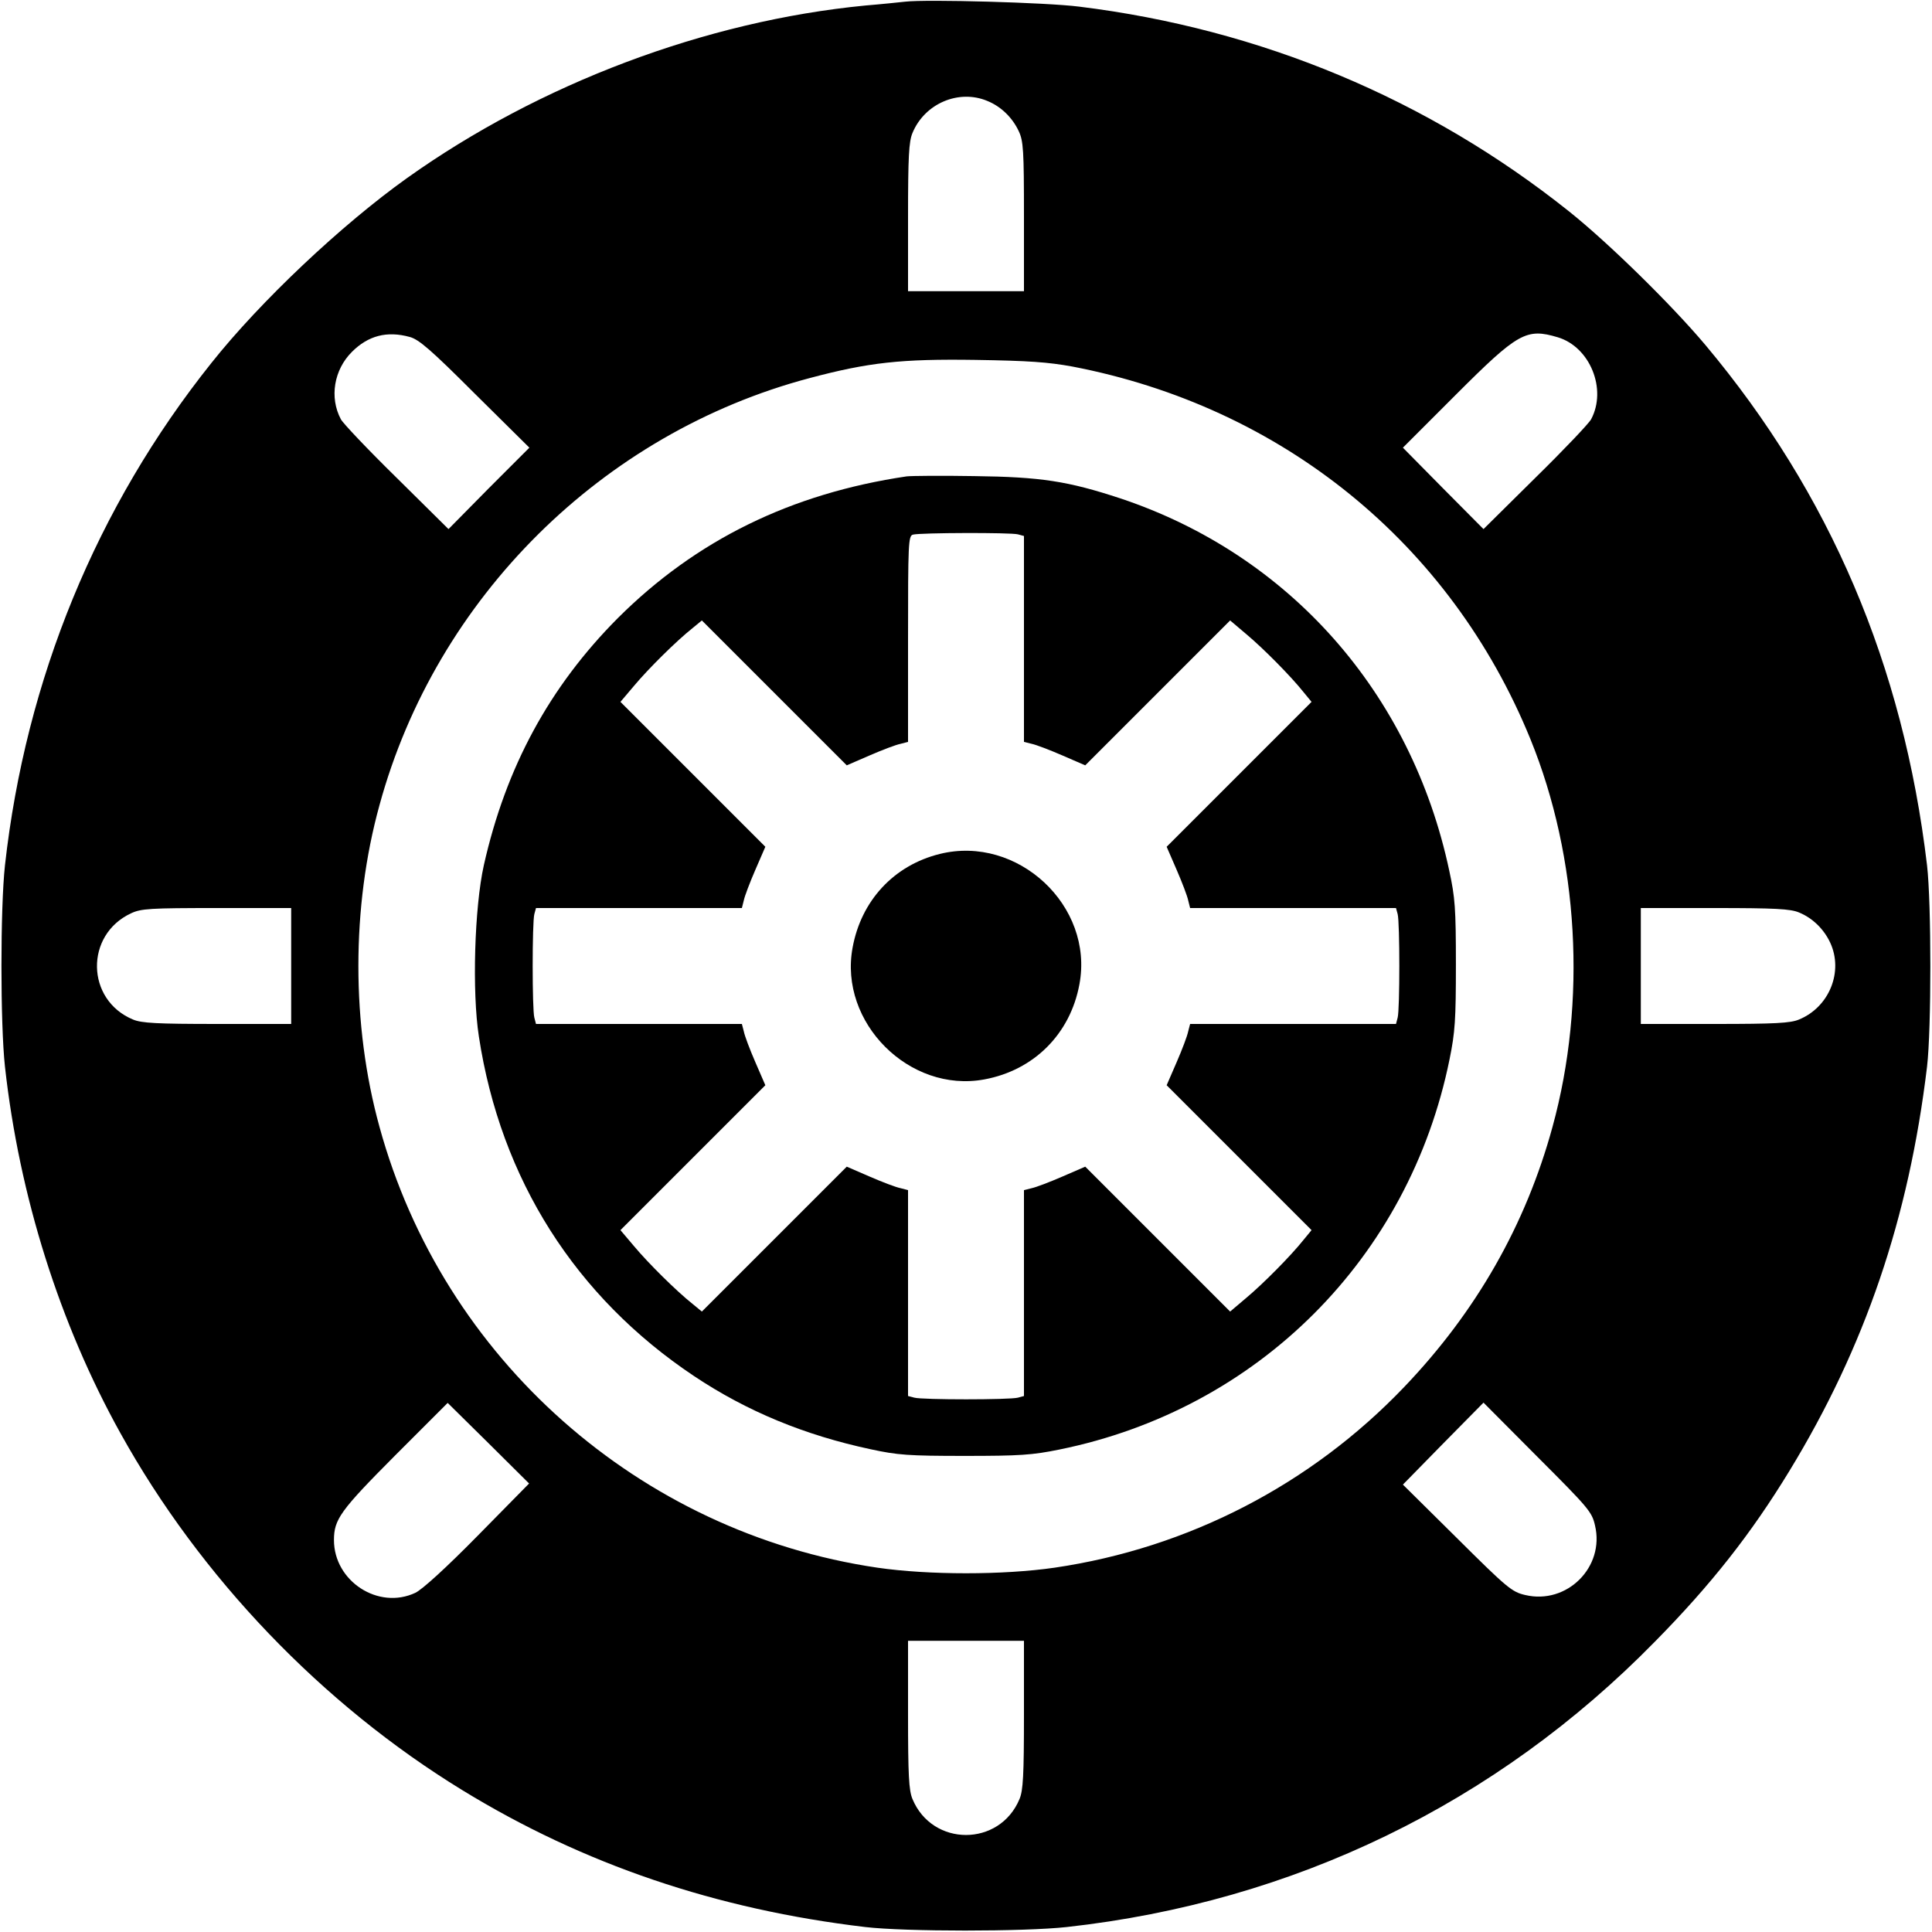 <?xml version="1.0" standalone="no"?>
<!DOCTYPE svg PUBLIC "-//W3C//DTD SVG 20010904//EN"
 "http://www.w3.org/TR/2001/REC-SVG-20010904/DTD/svg10.dtd">
<svg version="1.0" xmlns="http://www.w3.org/2000/svg"
 width="700pt" height="700pt" viewBox="0 0 700 700"
 preserveAspectRatio="xMidYMid meet">
<g transform="translate(0,700) scale(0.1,-0.1)"
fill="#000000" stroke="none">
<path d="M3280 6994 c-19 -2 -84 -9 -145 -14 -578 -56 -1180 -283 -1660 -625
-237 -169 -531 -446 -709 -670 -416 -521 -673 -1147 -748 -1820 -17 -155 -17
-575 0 -730 52 -469 198 -931 418 -1327 290 -523 731 -983 1239 -1294 439
-269 920 -432 1460 -496 145 -17 576 -17 730 0 822 91 1556 447 2131 1034 203
206 348 390 487 618 274 449 433 916 499 1465 16 136 16 592 0 730 -86 725
-352 1347 -803 1885 -122 145 -351 370 -494 484 -510 407 -1117 661 -1775 742
-117 15 -553 27 -630 18z m298 -360 c49 -20 90 -60 113 -109 17 -36 19 -69 19
-310 l0 -270 -210 0 -210 0 0 268 c0 219 3 274 16 305 44 107 168 160 272 116z
m-2093 -855 c33 -9 77 -47 236 -206 l197 -195 -147 -147 -146 -148 -188 186
c-104 102 -195 198 -202 212 -42 79 -25 179 40 244 59 59 127 77 210 54z
m4159 -1 c117 -35 179 -188 121 -297 -7 -14 -98 -110 -202 -212 l-188 -186
-146 147 -146 148 192 192 c225 225 255 242 369 208z m-1759 -106 c761 -146
1371 -641 1660 -1350 175 -430 205 -950 80 -1405 -97 -355 -276 -669 -537
-942 -338 -354 -783 -584 -1267 -655 -186 -27 -456 -27 -642 0 -862 127 -1574
757 -1804 1597 -102 369 -102 797 0 1166 205 751 807 1348 1558 1547 214 57
332 70 602 66 192 -3 262 -8 350 -24z m-2830 -2172 l0 -210 -268 0 c-219 0
-274 3 -305 16 -171 71 -175 307 -7 385 36 17 69 19 310 19 l270 0 0 -210z
m5463 194 c49 -20 90 -60 113 -109 49 -105 -3 -234 -113 -279 -31 -13 -86 -16
-305 -16 l-268 0 0 210 0 210 268 0 c219 0 274 -3 305 -16z m-4787 -2258
c-115 -117 -201 -195 -226 -207 -134 -63 -295 42 -295 191 0 75 23 107 221
306 l191 191 148 -146 147 -146 -186 -189z m4048 37 c36 -151 -102 -288 -253
-252 -48 11 -65 25 -247 206 l-196 194 146 149 146 148 196 -197 c185 -185
197 -199 208 -248z m-2069 -686 c0 -219 -3 -274 -16 -305 -72 -174 -316 -174
-388 0 -13 31 -16 86 -16 305 l0 268 210 0 210 0 0 -268z"/>
<path d="M3285 5274 c-419 -62 -763 -231 -1046 -513 -248 -249 -406 -540 -486
-896 -34 -153 -43 -459 -18 -620 79 -518 350 -944 780 -1231 192 -128 401
-214 640 -265 97 -21 136 -24 340 -24 200 0 245 3 343 23 720 146 1268 694
1414 1414 20 98 23 143 23 343 0 204 -3 243 -24 340 -137 645 -580 1145 -1191
1349 -191 63 -289 78 -530 81 -118 2 -228 1 -245 -1z m403 -210 l22 -6 0 -373
0 -373 28 -7 c15 -3 65 -22 111 -42 l83 -36 263 263 262 262 59 -50 c62 -52
162 -153 208 -211 l28 -34 -263 -263 -262 -262 36 -83 c20 -46 39 -96 42 -111
l7 -28 373 0 373 0 6 -22 c8 -30 8 -346 0 -375 l-6 -23 -373 0 -373 0 -7 -27
c-3 -16 -22 -66 -42 -112 l-36 -83 262 -262 263 -263 -28 -34 c-46 -58 -146
-159 -208 -211 l-59 -50 -262 262 -263 263 -83 -36 c-46 -20 -96 -39 -111 -42
l-28 -7 0 -373 0 -373 -22 -6 c-30 -8 -346 -8 -375 0 l-23 6 0 373 0 373 -27
7 c-16 3 -66 22 -112 42 l-83 36 -262 -262 -263 -263 -34 28 c-58 46 -159 146
-211 208 l-50 59 262 262 263 263 -36 83 c-20 46 -39 96 -42 112 l-7 27 -373
0 -373 0 -6 23 c-8 29 -8 345 0 375 l6 22 373 0 373 0 7 28 c3 15 22 65 42
111 l36 83 -263 263 -262 262 50 59 c52 62 153 162 211 208 l34 28 263 -263
262 -262 83 36 c46 20 96 39 112 42 l27 7 0 373 c0 347 1 374 18 378 26 7 354
8 380 1z"/>
<path d="M3405 3906 c-166 -41 -285 -169 -316 -340 -50 -271 206 -527 477
-477 180 33 312 165 345 345 53 284 -224 542 -506 472z"/>
</g>
</svg>
